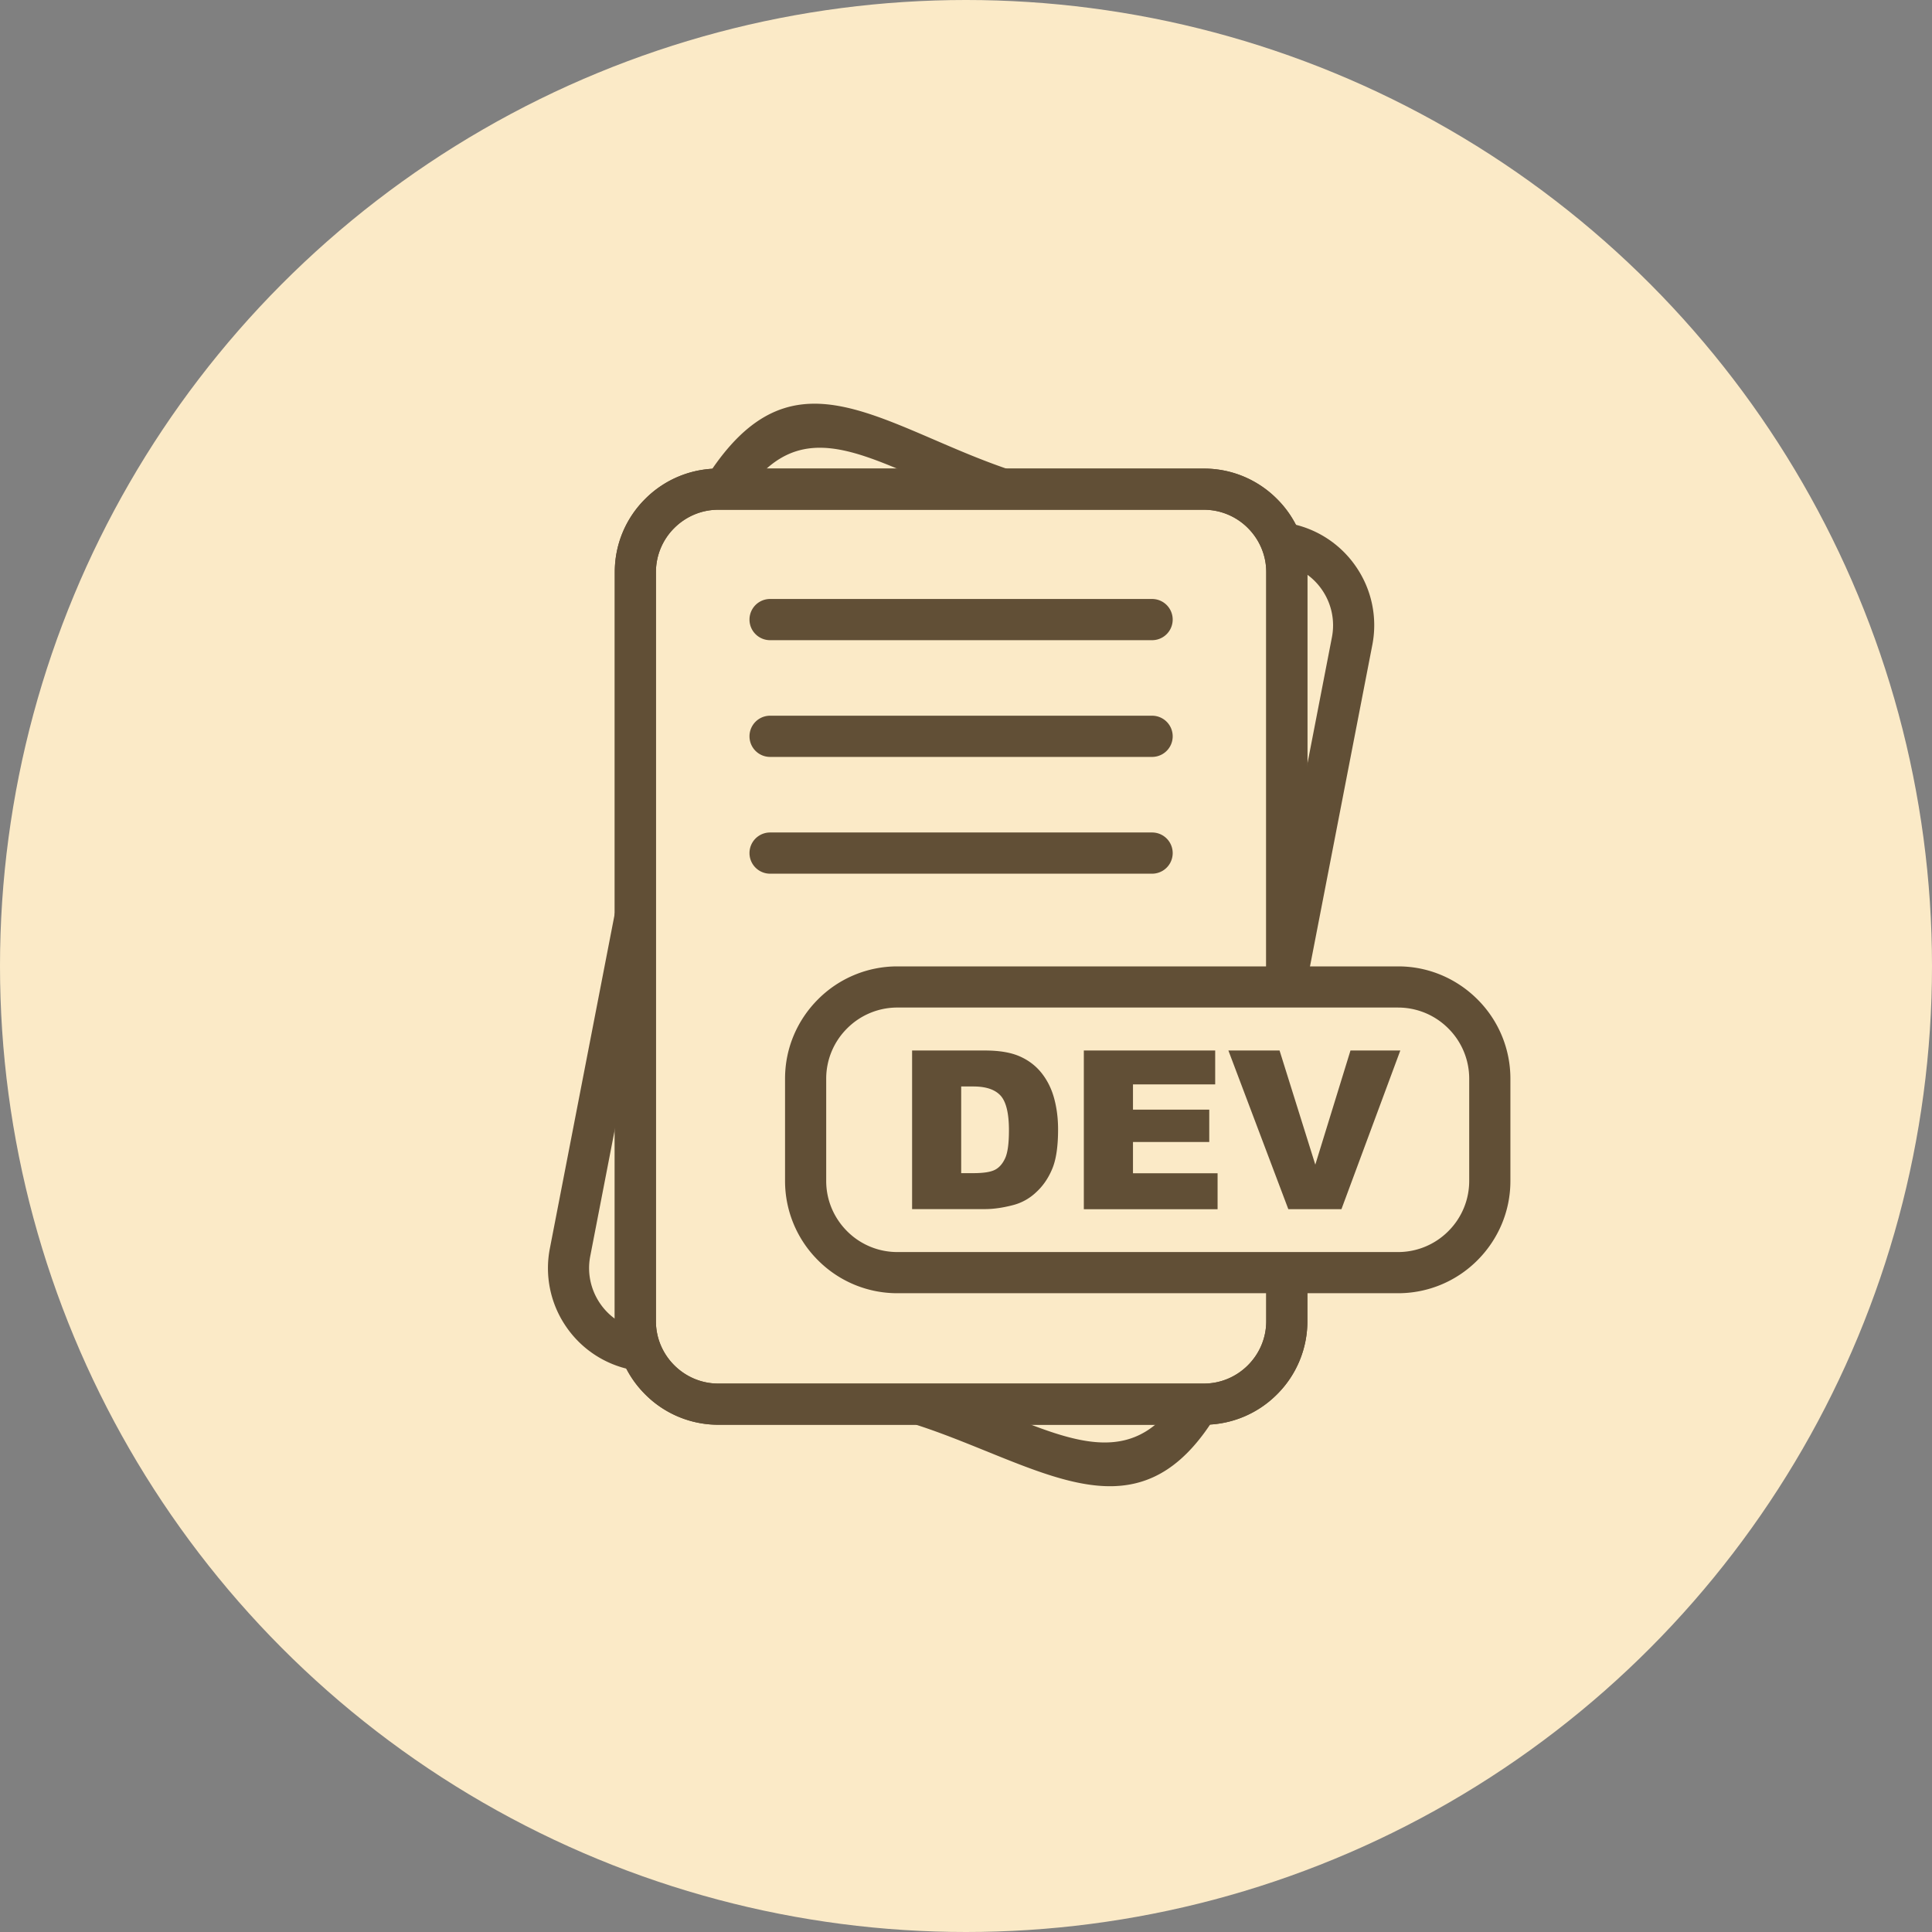 <svg width="100" height="100" fill="none" xmlns="http://www.w3.org/2000/svg"><rect width="100%" height="100%" fill="#808080" stroke="none"/><circle cx="50" cy="50" r="50" fill="#FBEAC7"/><path d="M47.213 54.374h3.77c.742 0 1.34.101 1.8.304.457.202.836.491 1.133.867.298.378.515.815.65 1.318.134.5.2 1.032.2 1.59 0 .878-.098 1.558-.3 2.04-.2.483-.477.89-.833 1.215a2.713 2.713 0 01-1.142.653c-.555.15-1.06.222-1.511.222h-3.77v-8.212l.003.003zm2.538 1.862v4.486h.622c.532 0 .907-.058 1.133-.177.222-.115.399-.323.529-.615.127-.292.188-.77.188-1.425 0-.87-.142-1.466-.425-1.787-.287-.32-.755-.482-1.414-.482h-.633zm6.348-1.862h6.799v1.755h-4.255v1.306h3.948v1.674h-3.948v1.619h4.379v1.861h-6.923v-8.215zm7.478 0h2.653l1.85 5.908 1.821-5.908h2.579l-3.047 8.213h-2.749l-3.102-8.213h-.005z" fill="#614F36"/><path d="M46.441 50.02h25.93c1.598 0 3.049.654 4.101 1.706a5.788 5.788 0 011.706 4.102v5.301c0 1.599-.654 3.05-1.706 4.102a5.788 5.788 0 01-4.102 1.706H46.441a5.788 5.788 0 01-4.102-1.706 5.789 5.789 0 01-1.705-4.102v-5.301c0-1.599.653-3.05 1.706-4.102a5.788 5.788 0 014.101-1.706zm25.93 2.13H46.44a3.665 3.665 0 00-2.595 1.082 3.665 3.665 0 00-1.081 2.596v5.301c0 1.009.413 1.928 1.08 2.596a3.665 3.665 0 002.596 1.081h25.93a3.665 3.665 0 002.595-1.081 3.665 3.665 0 001.081-2.596v-5.301a3.665 3.665 0 00-1.081-2.596 3.665 3.665 0 00-2.596-1.081z" fill="#614F36"/><path d="M67.67 65.873v2.517a5.326 5.326 0 01-1.572 3.781 5.336 5.336 0 01-3.781 1.573H37.174a5.326 5.326 0 01-3.78-1.573 5.336 5.336 0 01-1.573-3.78V29.607c0-1.474.6-2.813 1.572-3.78a5.336 5.336 0 013.781-1.573h25.143c1.474 0 2.813.6 3.78 1.572a5.336 5.336 0 011.573 3.781v21.477h-2.13V29.607c0-.884-.364-1.69-.948-2.275a3.215 3.215 0 00-2.275-.948H37.174c-.884 0-1.691.364-2.275.948a3.215 3.215 0 00-.948 2.275v38.784c0 .884.364 1.69.948 2.274.584.584 1.39.948 2.275.948h25.143c.885 0 1.691-.364 2.275-.948.584-.584.948-1.39.948-2.275v-2.517h2.13z" fill="#614F36"/><path d="M67.67 65.873v2.517a5.326 5.326 0 01-1.572 3.781 5.336 5.336 0 01-3.781 1.573H37.174a5.326 5.326 0 01-3.78-1.573 5.336 5.336 0 01-1.573-3.78V29.607c0-1.474.6-2.813 1.572-3.78a5.336 5.336 0 013.781-1.573h25.143c1.474 0 2.813.6 3.78 1.572a5.336 5.336 0 011.573 3.781v21.477h-2.13V29.607c0-.884-.364-1.69-.948-2.275a3.215 3.215 0 00-2.275-.948H37.174c-.884 0-1.691.364-2.275.948a3.215 3.215 0 00-.948 2.275v38.784c0 .884.364 1.69.948 2.274.584.584 1.39.948 2.275.948h25.143c.885 0 1.691-.364 2.275-.948.584-.584.948-1.39.948-2.275v-2.517h2.13z" fill="#614F36"/><path d="M39.86 31.003a1.066 1.066 0 100 2.133h19.772a1.066 1.066 0 100-2.133H39.86zm23.13 42.171c-3.277 5.452-7.096 3.903-11.938 1.94-1.165-.471-2.393-.971-3.636-1.37l.65-2.024c1.37.44 2.613.943 3.787 1.42 3.9 1.58 6.978 2.83 9.314-1.055l1.824 1.09zm-30.021-2.22l-.269-.052a5.347 5.347 0 01-3.417-2.263 5.339 5.339 0 01-.824-4.01l3.368-17.372 2.09.399-3.368 17.373c-.167.87.035 1.731.498 2.419a3.213 3.213 0 002.052 1.364l.269.053-.4 2.09zm3.61-46.252c3.518-5.501 6.998-4.001 11.811-1.926 1.154.497 2.394 1.032 3.727 1.489l-.691 2.015c-1.405-.483-2.686-1.035-3.874-1.547-3.853-1.662-6.64-2.861-9.18 1.11l-1.79-1.142h-.003zM66.792 27.1a5.347 5.347 0 013.417 2.263 5.339 5.339 0 01.824 4.01L67.65 50.82l-2.09-.399 3.382-17.447a3.232 3.232 0 00-.498-2.42 3.214 3.214 0 00-2.052-1.364l.399-2.09zM39.86 37.045a1.066 1.066 0 100 2.133h19.772a1.066 1.066 0 100-2.133H39.86zm0 6.044a1.066 1.066 0 100 2.133h19.772a1.066 1.066 0 100-2.133H39.86z" fill="#614F36"/></svg>